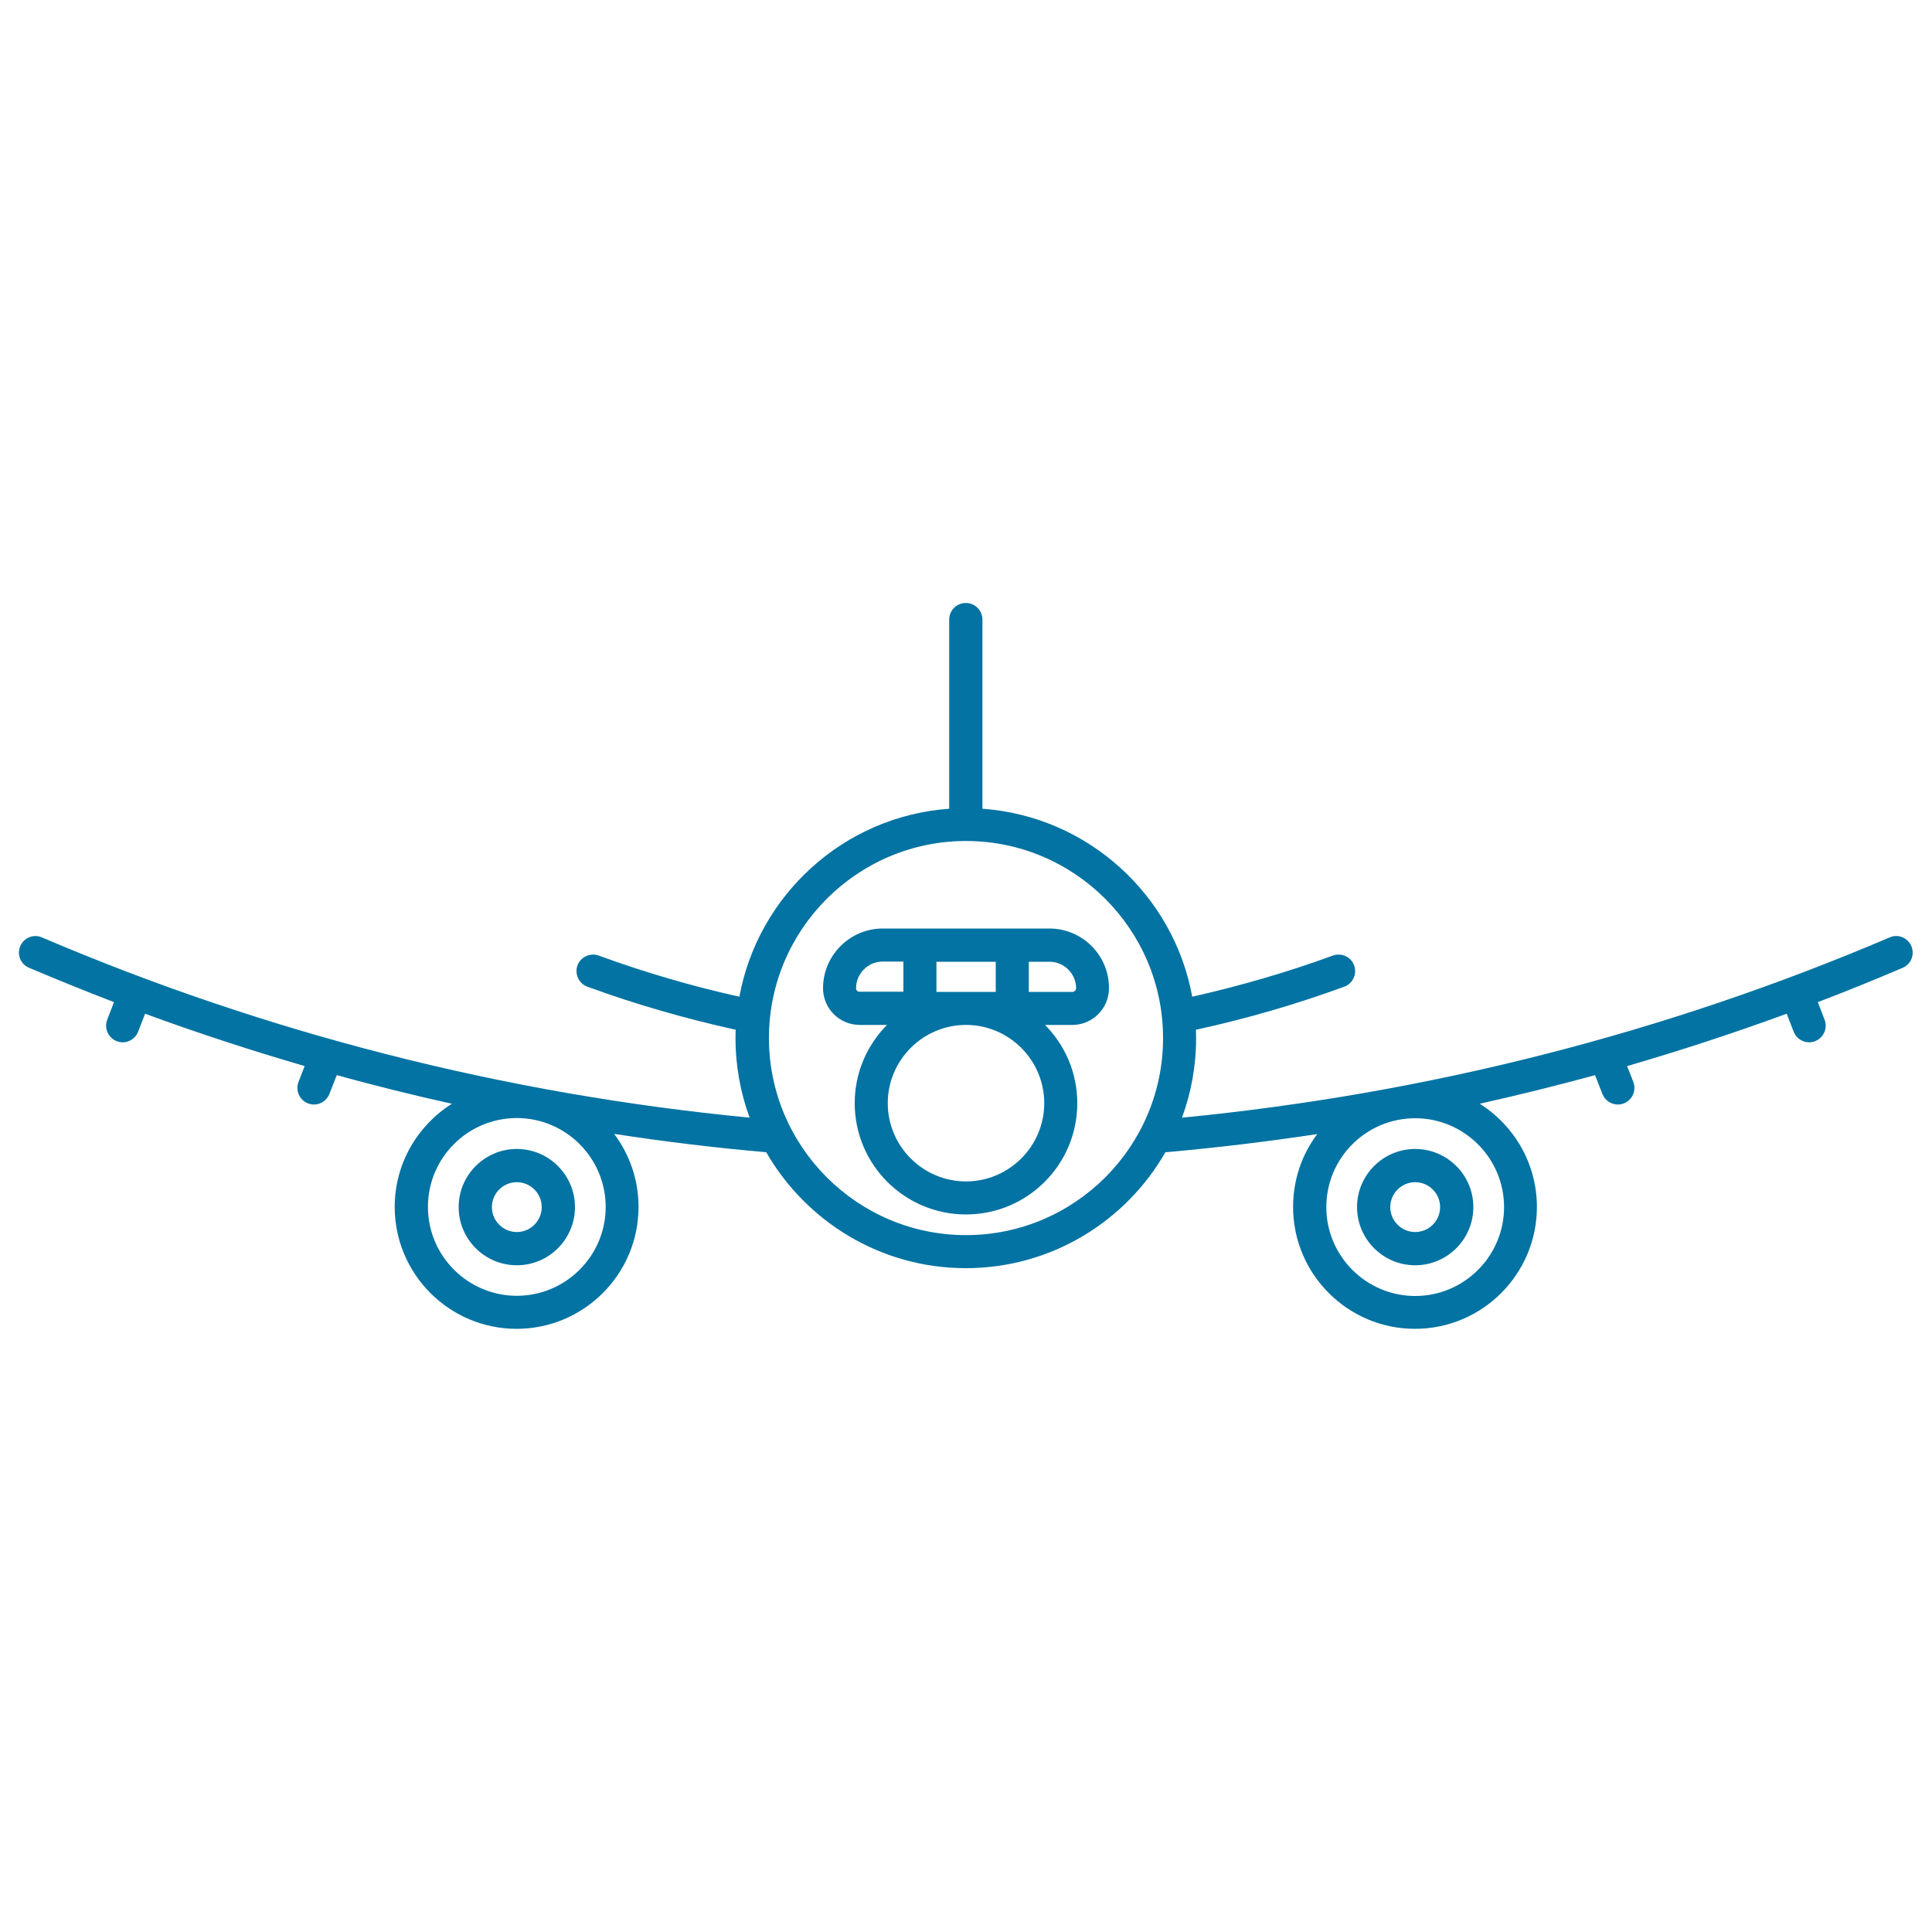 <svg xmlns="http://www.w3.org/2000/svg" viewBox="0 0 1000 1000" style="fill:#0273a2">
<title>Plane Front View SVG icon</title>
<g><path d="M543.2,480.6h-86.3c-17,0-30.9,13.9-30.9,30.9c0,10.5,8.5,19,19,19h14.1c-10.3,10.4-16.7,24.7-16.7,40.5c0,31.8,25.8,57.6,57.6,57.6c31.8,0,57.6-25.8,57.6-57.6c0-15.8-6.4-30.1-16.7-40.5h14.1c10.5,0,19-8.5,19-19C574.1,494.5,560.2,480.6,543.2,480.6z M484.7,513.4v-15.6h30.7v15.6H484.7z M443.1,511.5c0-7.6,6.2-13.8,13.8-13.8h10.7v15.6h-22.6C443.9,513.4,443.1,512.6,443.1,511.5z M540.5,571c0,22.3-18.2,40.5-40.5,40.5s-40.5-18.2-40.5-40.5s18.2-40.5,40.5-40.5C522.3,530.5,540.5,548.7,540.5,571z M555.1,513.4h-22.6v-15.6h10.7c7.6,0,13.8,6.2,13.8,13.8C556.9,512.6,556.1,513.4,555.1,513.4z"/><path d="M267.5,594.7c-16.6,0-30.1,13.5-30.1,30.1c0,16.6,13.5,30.1,30.1,30.1c16.6,0,30.1-13.5,30.1-30.1C297.6,608.2,284.1,594.7,267.5,594.7z M267.5,637.7c-7.1,0-12.9-5.8-12.9-12.9c0-7.1,5.8-12.9,12.9-12.9c7.1,0,12.9,5.8,12.9,12.9C280.4,631.9,274.6,637.7,267.5,637.7z"/><path d="M989.3,489.7c-1.9-4.4-6.9-6.4-11.2-4.5c-116.5,49.7-239.7,81-366.3,93.3c4.7-12.8,7.3-26.7,7.3-41.1c0-1.5-0.1-2.9-0.1-4.4c26.2-5.7,52-13.2,76.8-22.3c4.4-1.6,6.7-6.5,5.1-11c-1.6-4.4-6.5-6.7-11-5.1c-23.5,8.6-48,15.7-72.8,21.3c-9.6-52.7-54.1-93.4-108.6-97.3v-97.9c0-4.7-3.8-8.6-8.6-8.6c-4.7,0-8.6,3.8-8.6,8.6v97.9c-54.5,3.9-98.9,44.6-108.6,97.3c-24.8-5.5-49.3-12.7-72.8-21.3c-4.4-1.6-9.4,0.7-11,5.1c-1.6,4.4,0.7,9.4,5.1,11c24.8,9.1,50.6,16.5,76.8,22.3c-0.1,1.4-0.1,2.9-0.1,4.4c0,14.4,2.6,28.3,7.3,41.1c-126.5-12.2-249.7-43.5-366.3-93.3c-4.4-1.9-9.4,0.2-11.2,4.5c-1.9,4.4,0.2,9.4,4.5,11.2c14.6,6.2,29.2,12.1,44,17.8l-3.5,9.1c-1.7,4.4,0.5,9.4,4.9,11.1c1,0.4,2.1,0.6,3.1,0.6c3.4,0,6.7-2.1,8-5.5l3.6-9.3c27.2,10,54.8,19,82.6,27.1l-3.2,8.2c-1.7,4.4,0.5,9.4,4.9,11.1c1,0.4,2.1,0.6,3.1,0.6c3.4,0,6.7-2.1,8-5.5l3.8-9.7c19.7,5.4,39.6,10.4,59.6,14.8c-17.8,11.2-29.6,31-29.6,53.4c0,34.8,28.3,63.1,63.1,63.1s63.1-28.3,63.1-63.1c0-14.2-4.7-27.2-12.6-37.8c26.1,4,52.3,7.2,78.7,9.5c20.6,35.8,59.2,60,103.3,60c44.2,0,82.8-24.2,103.3-60c26.4-2.3,52.6-5.5,78.6-9.4c-7.9,10.5-12.5,23.6-12.5,37.7c0,34.8,28.3,63.1,63.1,63.1c34.8,0,63.1-28.3,63.1-63.1c0-22.5-11.9-42.3-29.6-53.4c20-4.5,39.9-9.4,59.7-14.8l3.8,9.7c1.3,3.4,4.6,5.5,8,5.5c1,0,2.1-0.2,3.1-0.6c4.4-1.7,6.6-6.7,4.9-11.1l-3.2-8.2c27.8-8.1,55.3-17.1,82.6-27.1l3.6,9.3c1.3,3.4,4.6,5.5,8,5.5c1,0,2.1-0.2,3.1-0.6c4.4-1.7,6.6-6.7,4.9-11.1l-3.5-9.1c14.8-5.6,29.4-11.6,44-17.8C989.1,499.1,991.2,494.1,989.3,489.7z M267.5,670.7c-25.3,0-46-20.6-46-46s20.6-46,46-46c25.3,0,46,20.6,46,46S292.8,670.7,267.5,670.7z M500,639.3c-56.2,0-102-45.8-102-102c0-56.2,45.8-102,102-102c56.2,0,102,45.8,102,102C602,593.6,556.2,639.3,500,639.3z M778.5,624.8c0,25.3-20.6,46-46,46c-25.3,0-46-20.6-46-46s20.6-46,46-46C757.8,578.8,778.5,599.4,778.5,624.8z"/><path d="M732.5,594.7c-16.6,0-30.1,13.5-30.1,30.1c0,16.6,13.5,30.1,30.1,30.1c16.6,0,30.1-13.5,30.1-30.1C762.6,608.2,749.1,594.7,732.5,594.7z M732.5,637.7c-7.1,0-12.9-5.8-12.9-12.9c0-7.1,5.8-12.9,12.9-12.9c7.1,0,12.9,5.8,12.9,12.9C745.4,631.9,739.6,637.7,732.5,637.7z"/></g>
</svg>